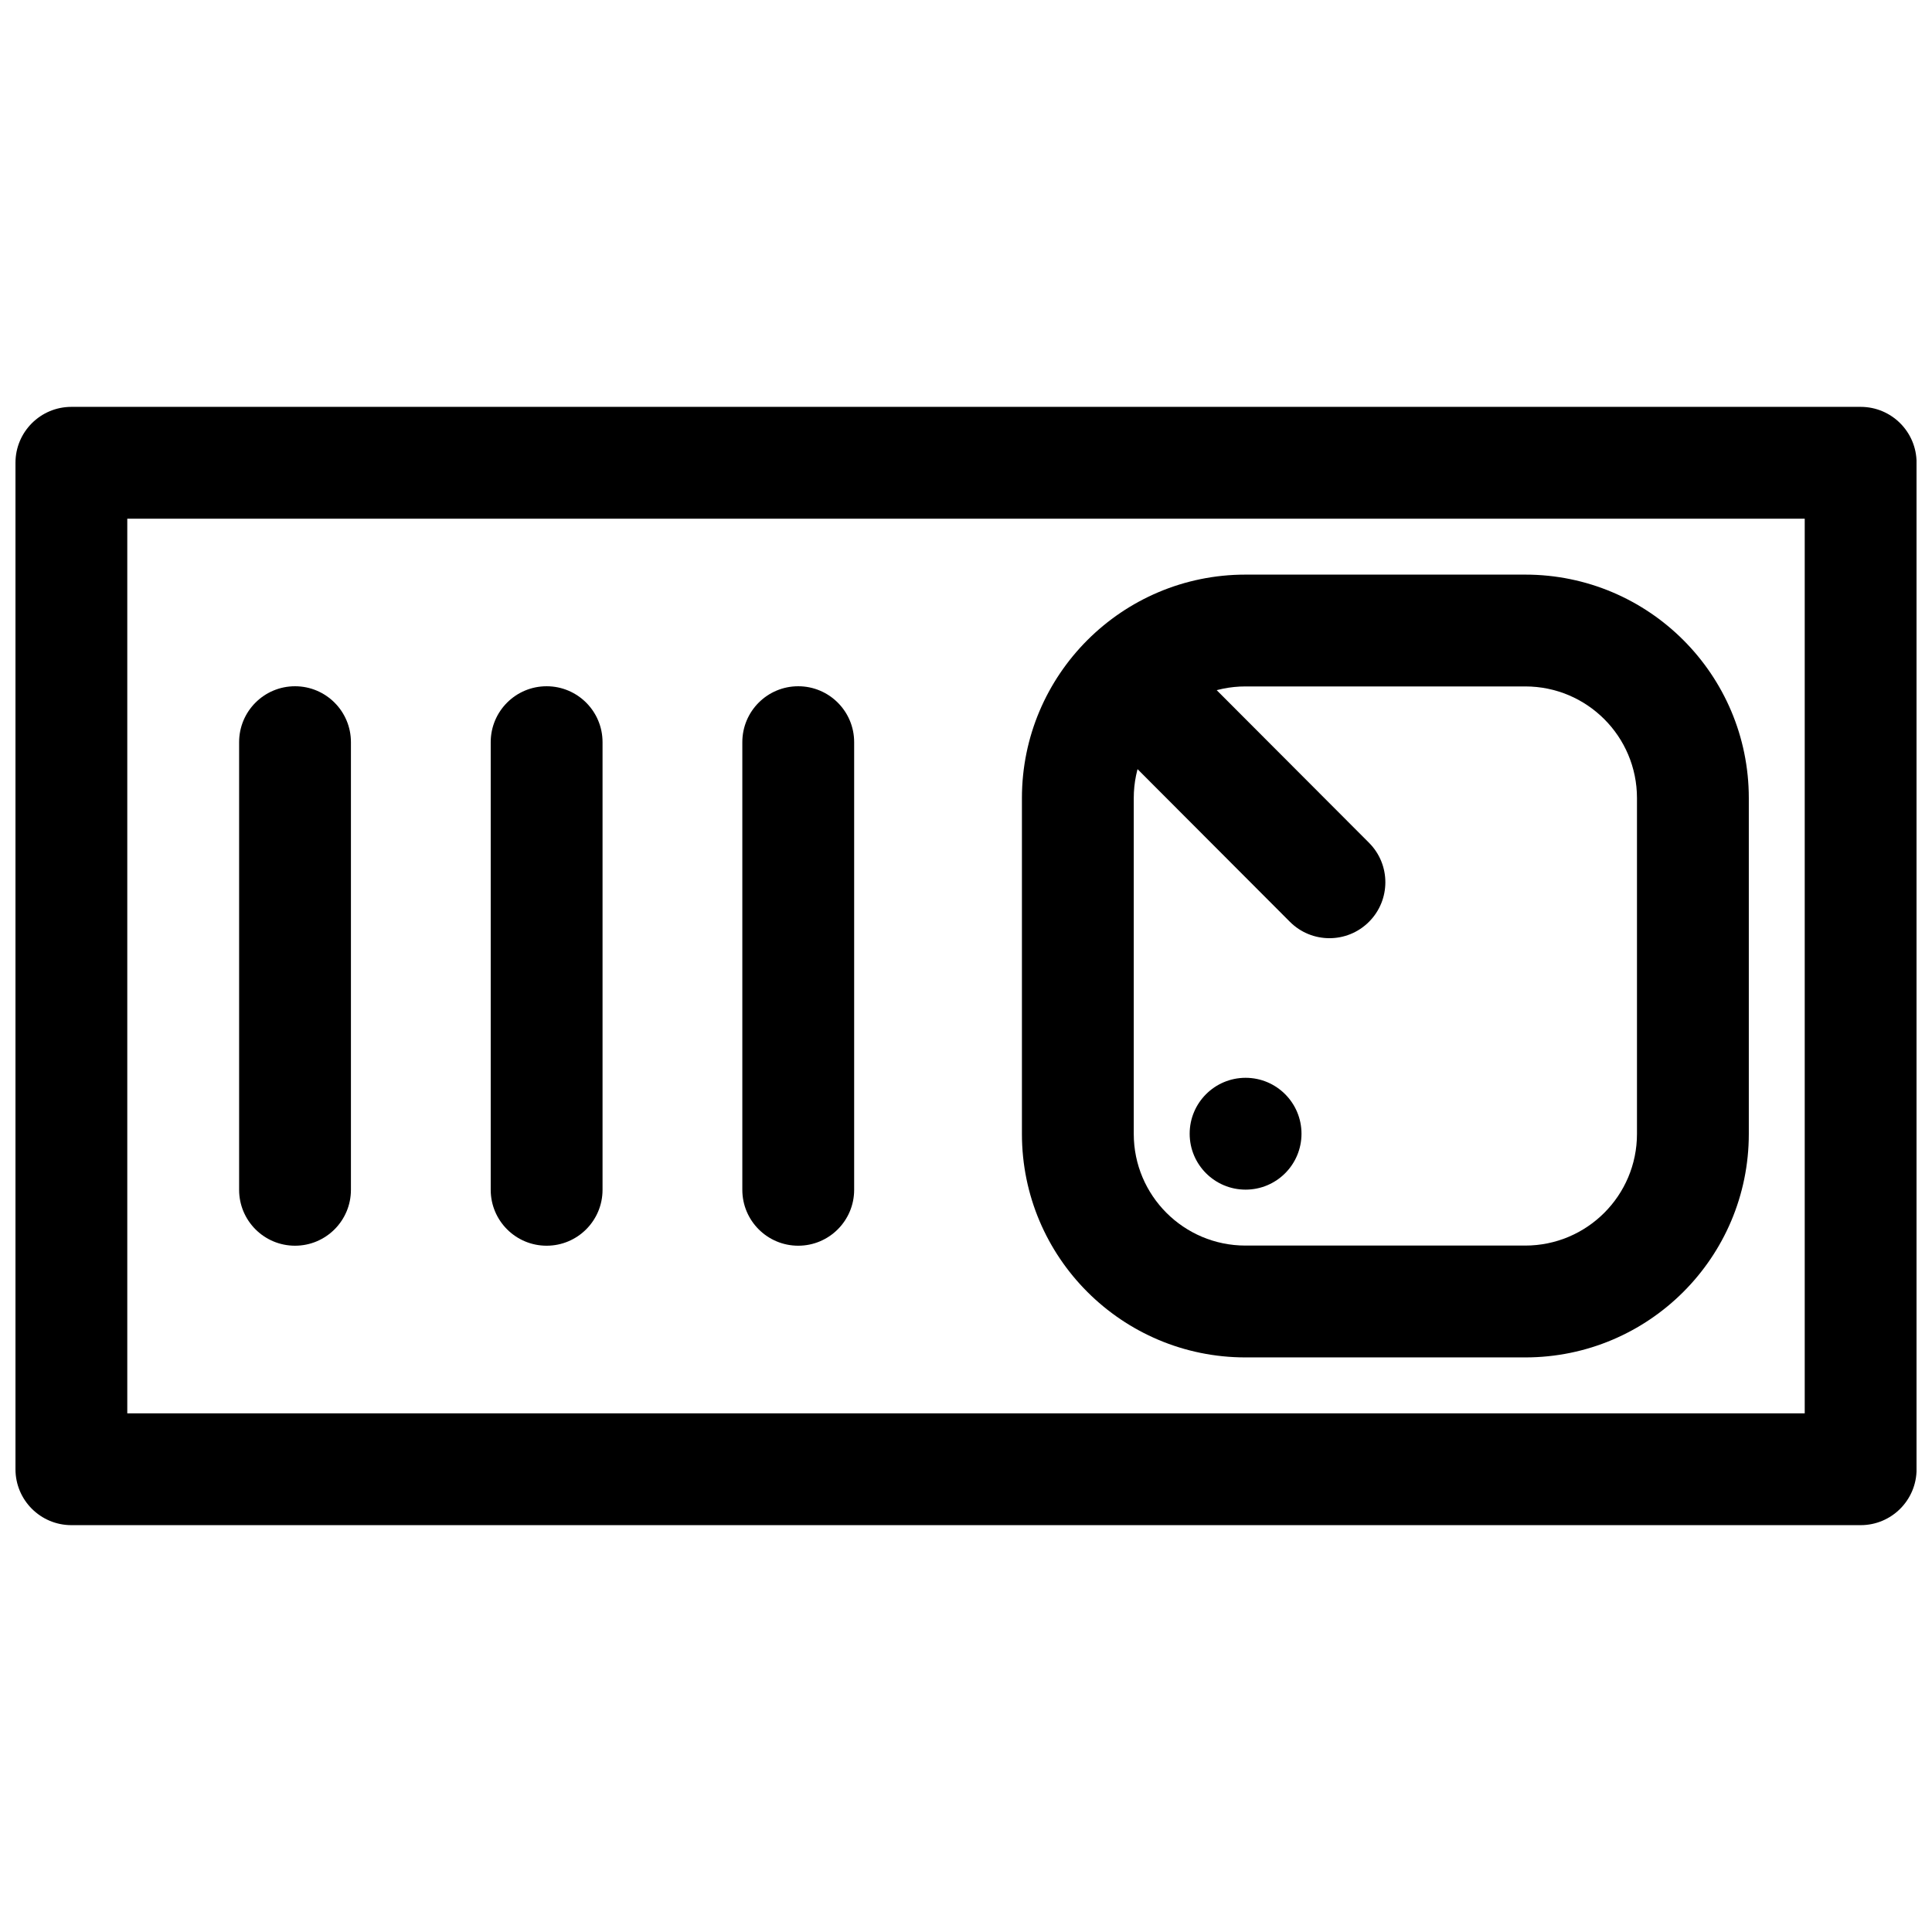 <?xml version="1.0" encoding="UTF-8"?>
<!-- Uploaded to: ICON Repo, www.iconrepo.com, Generator: ICON Repo Mixer Tools -->
<svg width="800px" height="800px" version="1.1" viewBox="144 144 512 512" xmlns="http://www.w3.org/2000/svg">
 <defs>
  <clipPath id="a">
   <path d="m148.09 251h503.81v298h-503.81z"/>
  </clipPath>
 </defs>
 <g clip-path="url(#a)">
  <path d="m622.27 281.46v237.09h-444.54v-237.09zm-474.17-14.82v266.72c0 8.184 6.633 14.82 14.816 14.82h474.18c8.184 0 14.816-6.637 14.816-14.82v-266.72c0-8.184-6.633-14.816-14.816-14.816h-474.18c-8.184 0-14.816 6.633-14.816 14.816z" fill-rule="evenodd"/>
 </g>
 <path d="m474.07 325.91h74.133c16.359 0 29.613 13.246 29.613 29.594v88.992c0 16.336-13.262 29.594-29.613 29.594h-74.133c-16.359 0-29.613-13.25-29.613-29.594v-88.992c0-16.34 13.266-29.594 29.613-29.594zm-59.25 118.59c0 32.715 26.527 59.227 59.25 59.227h74.133c32.715 0 59.25-26.52 59.25-59.227v-88.992c0-32.719-26.527-59.23-59.25-59.23h-74.133c-32.711 0-59.25 26.52-59.25 59.23z" fill-rule="evenodd"/>
 <path d="m488.91 444.45c0 8.184-6.633 14.816-14.816 14.816s-14.82-6.633-14.82-14.816 6.637-14.82 14.82-14.82 14.816 6.637 14.816 14.82" fill-rule="evenodd"/>
 <path d="m370.36 340.68c0-8.184-6.637-14.816-14.82-14.816-8.184 0-14.816 6.633-14.816 14.816v118.63c0 8.184 6.633 14.816 14.816 14.816 8.184 0 14.82-6.633 14.82-14.816z" fill-rule="evenodd"/>
 <path d="m462.35 322.81c-5.781-5.793-15.16-5.801-20.953-0.02s-5.801 15.164-0.02 20.953l44.453 44.539c5.781 5.793 15.164 5.801 20.953 0.02 5.793-5.781 5.805-15.164 0.023-20.953z" fill-rule="evenodd"/>
 <path d="m303.68 340.68c0-8.184-6.637-14.816-14.82-14.816-8.184 0-14.816 6.633-14.816 14.816v118.63c0 8.184 6.633 14.816 14.816 14.816 8.184 0 14.82-6.633 14.82-14.816z" fill-rule="evenodd"/>
 <path d="m237 340.68c0-8.184-6.633-14.816-14.816-14.816s-14.816 6.633-14.816 14.816v118.63c0 8.184 6.633 14.816 14.816 14.816s14.816-6.633 14.816-14.816z" fill-rule="evenodd"/>
</svg>
